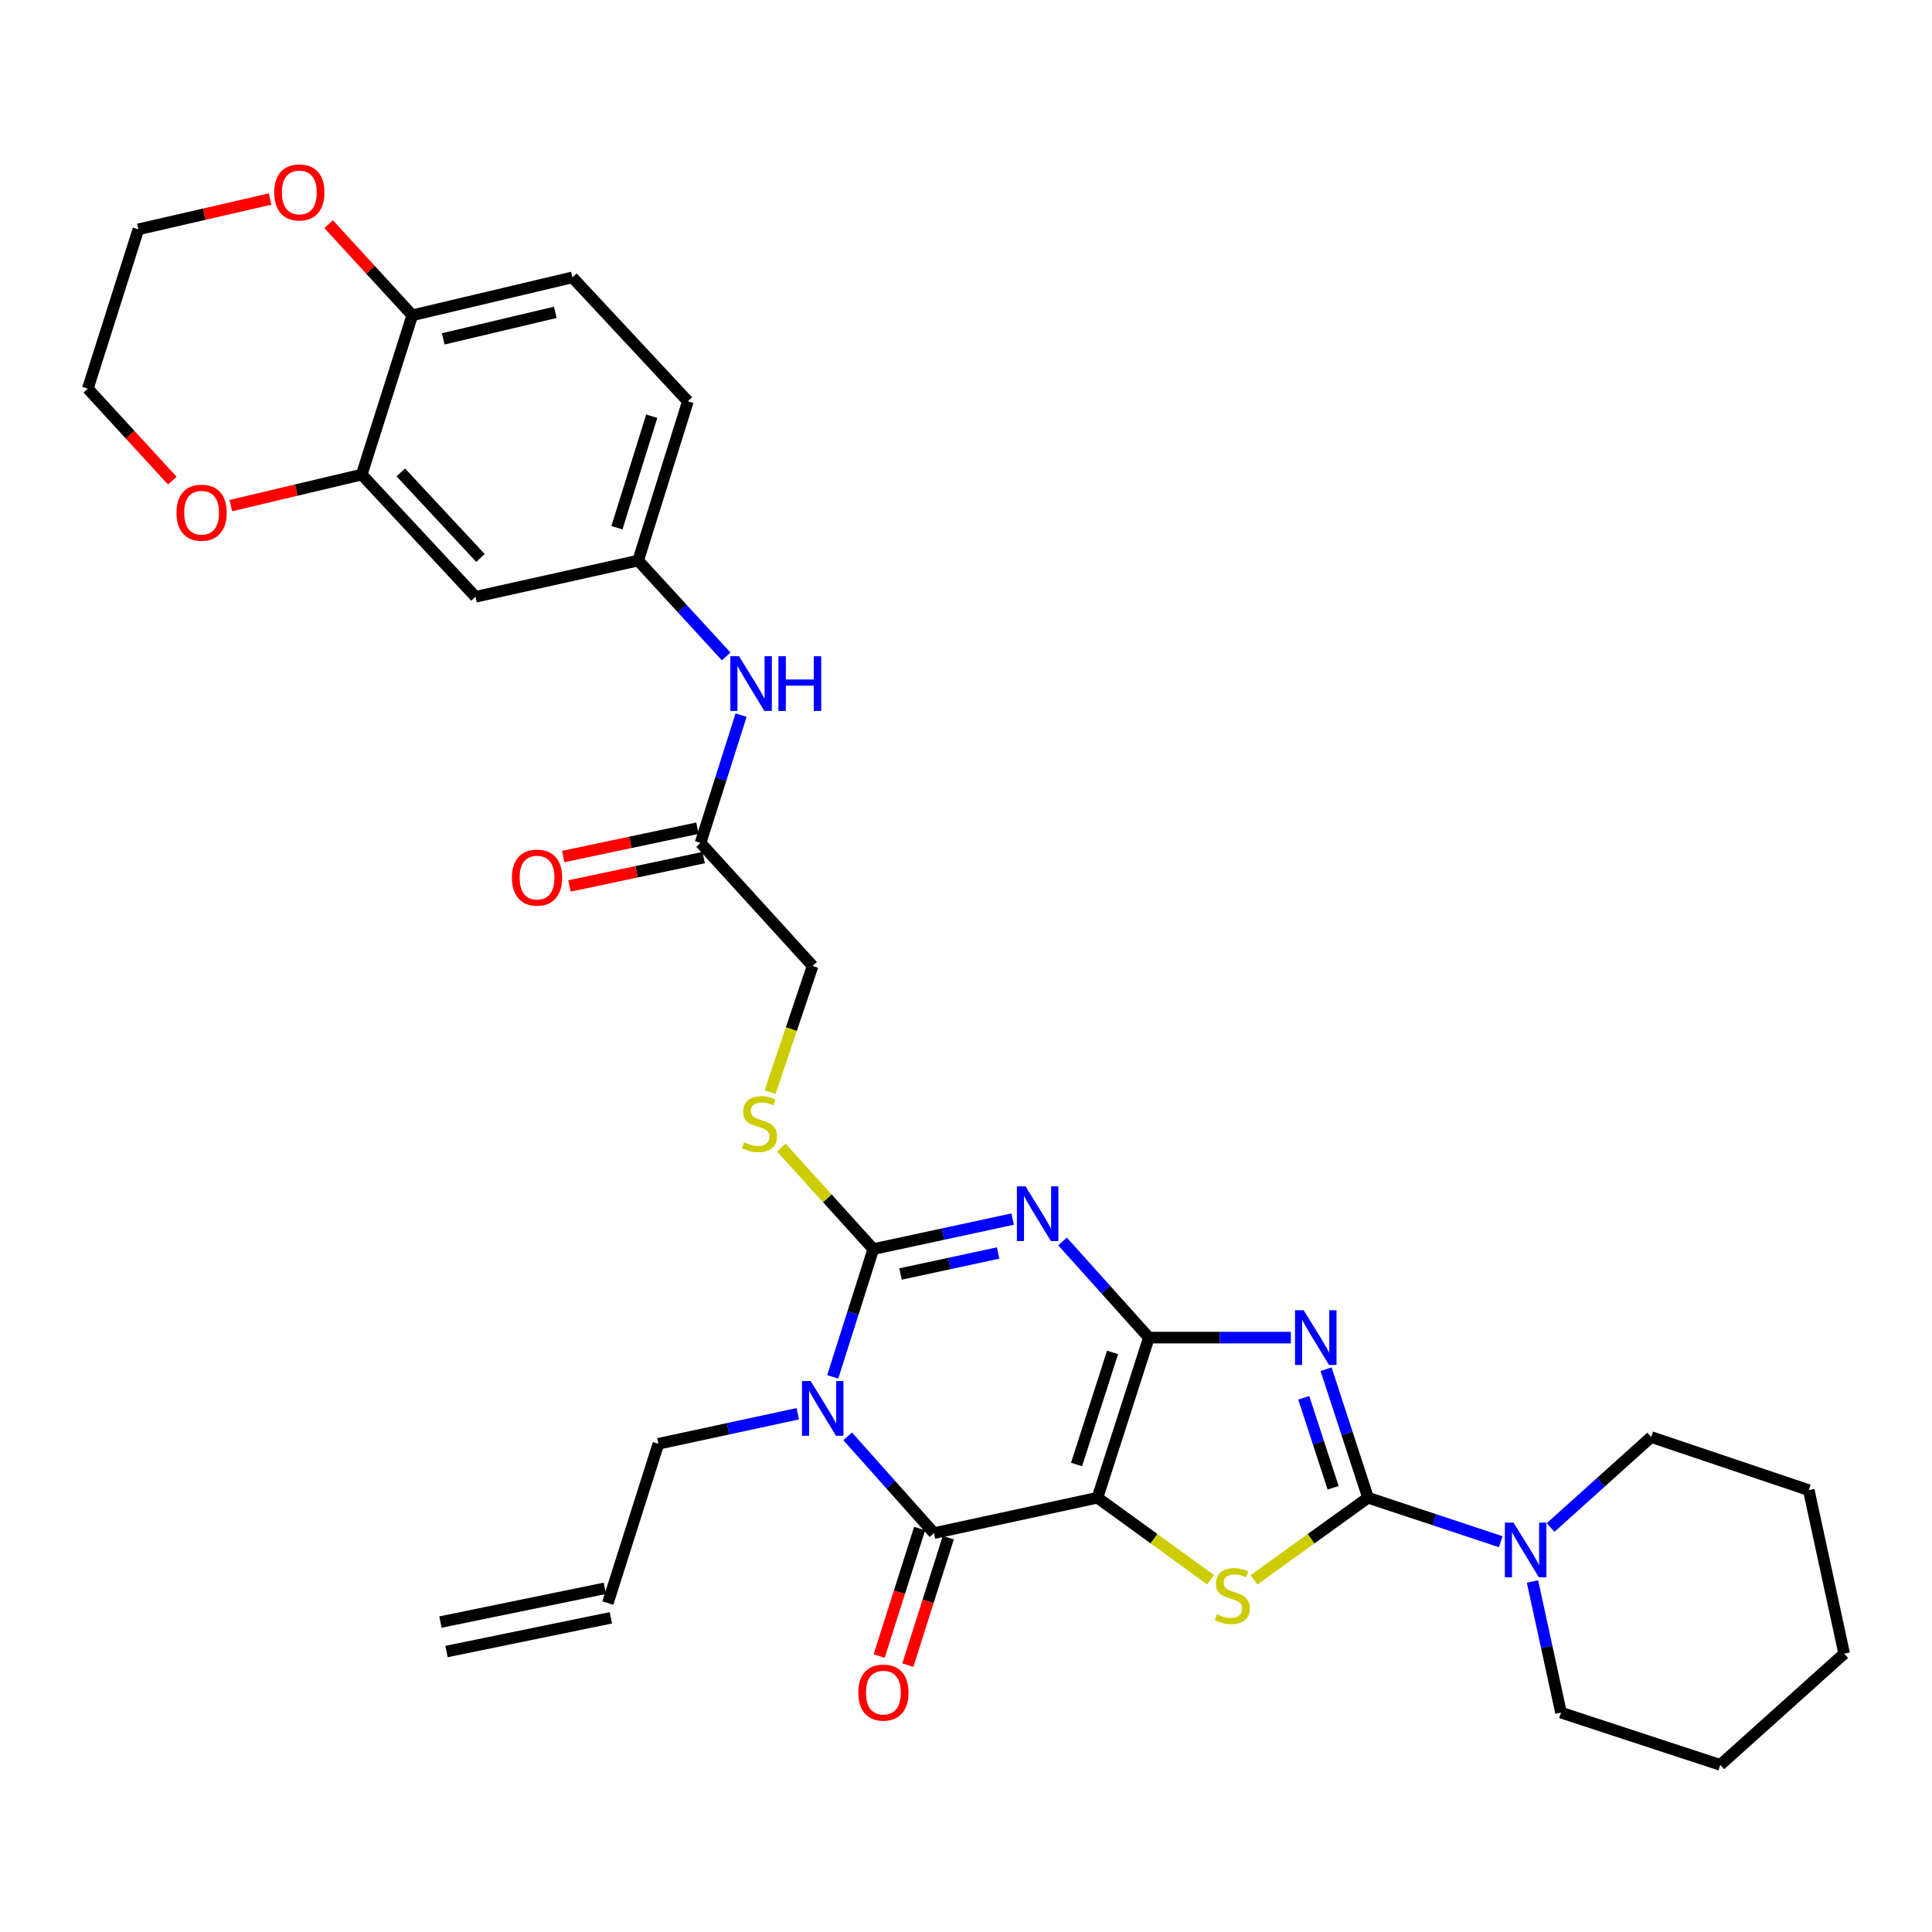 <?xml version='1.0' encoding='iso-8859-1'?>
<svg version='1.1' baseProfile='full'
              xmlns='http://www.w3.org/2000/svg'
                      xmlns:rdkit='http://www.rdkit.org/xml'
                      xmlns:xlink='http://www.w3.org/1999/xlink'
                  xml:space='preserve'
width='1000px' height='1000px' viewBox='0 0 1000 1000'>
<!-- END OF HEADER -->
<rect style='opacity:1.0;fill:#FFFFFF;stroke:none' width='1000' height='1000' x='0' y='0'> </rect>
<path class='bond-0' d='M 594.663,692.349 L 568.05,775.215' style='fill:none;fill-rule:evenodd;stroke:#000000;stroke-width:6px;stroke-linecap:butt;stroke-linejoin:miter;stroke-opacity:1' />
<path class='bond-0' d='M 575.848,700.019 L 557.219,758.024' style='fill:none;fill-rule:evenodd;stroke:#000000;stroke-width:6px;stroke-linecap:butt;stroke-linejoin:miter;stroke-opacity:1' />
<path class='bond-1' d='M 594.663,692.349 L 572.318,667.464' style='fill:none;fill-rule:evenodd;stroke:#000000;stroke-width:6px;stroke-linecap:butt;stroke-linejoin:miter;stroke-opacity:1' />
<path class='bond-1' d='M 572.318,667.464 L 549.973,642.578' style='fill:none;fill-rule:evenodd;stroke:#0000FF;stroke-width:6px;stroke-linecap:butt;stroke-linejoin:miter;stroke-opacity:1' />
<path class='bond-2' d='M 594.663,692.349 L 631.402,692.349' style='fill:none;fill-rule:evenodd;stroke:#000000;stroke-width:6px;stroke-linecap:butt;stroke-linejoin:miter;stroke-opacity:1' />
<path class='bond-2' d='M 631.402,692.349 L 668.14,692.349' style='fill:none;fill-rule:evenodd;stroke:#0000FF;stroke-width:6px;stroke-linecap:butt;stroke-linejoin:miter;stroke-opacity:1' />
<path class='bond-6' d='M 568.05,775.215 L 483.42,793.542' style='fill:none;fill-rule:evenodd;stroke:#000000;stroke-width:6px;stroke-linecap:butt;stroke-linejoin:miter;stroke-opacity:1' />
<path class='bond-7' d='M 568.05,775.215 L 597.327,796.44' style='fill:none;fill-rule:evenodd;stroke:#000000;stroke-width:6px;stroke-linecap:butt;stroke-linejoin:miter;stroke-opacity:1' />
<path class='bond-7' d='M 597.327,796.44 L 626.603,817.666' style='fill:none;fill-rule:evenodd;stroke:#CCCC00;stroke-width:6px;stroke-linecap:butt;stroke-linejoin:miter;stroke-opacity:1' />
<path class='bond-4' d='M 524.163,630.998 L 488.089,638.767' style='fill:none;fill-rule:evenodd;stroke:#0000FF;stroke-width:6px;stroke-linecap:butt;stroke-linejoin:miter;stroke-opacity:1' />
<path class='bond-4' d='M 488.089,638.767 L 452.016,646.536' style='fill:none;fill-rule:evenodd;stroke:#000000;stroke-width:6px;stroke-linecap:butt;stroke-linejoin:miter;stroke-opacity:1' />
<path class='bond-4' d='M 516.618,648.548 L 491.367,653.986' style='fill:none;fill-rule:evenodd;stroke:#0000FF;stroke-width:6px;stroke-linecap:butt;stroke-linejoin:miter;stroke-opacity:1' />
<path class='bond-4' d='M 491.367,653.986 L 466.115,659.424' style='fill:none;fill-rule:evenodd;stroke:#000000;stroke-width:6px;stroke-linecap:butt;stroke-linejoin:miter;stroke-opacity:1' />
<path class='bond-5' d='M 686.372,708.688 L 697.229,741.951' style='fill:none;fill-rule:evenodd;stroke:#0000FF;stroke-width:6px;stroke-linecap:butt;stroke-linejoin:miter;stroke-opacity:1' />
<path class='bond-5' d='M 697.229,741.951 L 708.085,775.215' style='fill:none;fill-rule:evenodd;stroke:#000000;stroke-width:6px;stroke-linecap:butt;stroke-linejoin:miter;stroke-opacity:1' />
<path class='bond-5' d='M 674.83,723.497 L 682.429,746.782' style='fill:none;fill-rule:evenodd;stroke:#0000FF;stroke-width:6px;stroke-linecap:butt;stroke-linejoin:miter;stroke-opacity:1' />
<path class='bond-5' d='M 682.429,746.782 L 690.028,770.066' style='fill:none;fill-rule:evenodd;stroke:#000000;stroke-width:6px;stroke-linecap:butt;stroke-linejoin:miter;stroke-opacity:1' />
<path class='bond-3' d='M 431.019,712.655 L 441.517,679.595' style='fill:none;fill-rule:evenodd;stroke:#0000FF;stroke-width:6px;stroke-linecap:butt;stroke-linejoin:miter;stroke-opacity:1' />
<path class='bond-3' d='M 441.517,679.595 L 452.016,646.536' style='fill:none;fill-rule:evenodd;stroke:#000000;stroke-width:6px;stroke-linecap:butt;stroke-linejoin:miter;stroke-opacity:1' />
<path class='bond-19' d='M 412.92,731.76 L 376.851,739.532' style='fill:none;fill-rule:evenodd;stroke:#0000FF;stroke-width:6px;stroke-linecap:butt;stroke-linejoin:miter;stroke-opacity:1' />
<path class='bond-19' d='M 376.851,739.532 L 340.782,747.304' style='fill:none;fill-rule:evenodd;stroke:#000000;stroke-width:6px;stroke-linecap:butt;stroke-linejoin:miter;stroke-opacity:1' />
<path class='bond-34' d='M 438.738,743.444 L 461.079,768.493' style='fill:none;fill-rule:evenodd;stroke:#0000FF;stroke-width:6px;stroke-linecap:butt;stroke-linejoin:miter;stroke-opacity:1' />
<path class='bond-34' d='M 461.079,768.493 L 483.42,793.542' style='fill:none;fill-rule:evenodd;stroke:#000000;stroke-width:6px;stroke-linecap:butt;stroke-linejoin:miter;stroke-opacity:1' />
<path class='bond-9' d='M 452.016,646.536 L 428.207,620.258' style='fill:none;fill-rule:evenodd;stroke:#000000;stroke-width:6px;stroke-linecap:butt;stroke-linejoin:miter;stroke-opacity:1' />
<path class='bond-9' d='M 428.207,620.258 L 404.398,593.98' style='fill:none;fill-rule:evenodd;stroke:#CCCC00;stroke-width:6px;stroke-linecap:butt;stroke-linejoin:miter;stroke-opacity:1' />
<path class='bond-8' d='M 708.085,775.215 L 742.429,786.601' style='fill:none;fill-rule:evenodd;stroke:#000000;stroke-width:6px;stroke-linecap:butt;stroke-linejoin:miter;stroke-opacity:1' />
<path class='bond-8' d='M 742.429,786.601 L 776.773,797.987' style='fill:none;fill-rule:evenodd;stroke:#0000FF;stroke-width:6px;stroke-linecap:butt;stroke-linejoin:miter;stroke-opacity:1' />
<path class='bond-33' d='M 708.085,775.215 L 678.584,796.463' style='fill:none;fill-rule:evenodd;stroke:#000000;stroke-width:6px;stroke-linecap:butt;stroke-linejoin:miter;stroke-opacity:1' />
<path class='bond-33' d='M 678.584,796.463 L 649.083,817.712' style='fill:none;fill-rule:evenodd;stroke:#CCCC00;stroke-width:6px;stroke-linecap:butt;stroke-linejoin:miter;stroke-opacity:1' />
<path class='bond-13' d='M 476.001,791.187 L 465.531,824.175' style='fill:none;fill-rule:evenodd;stroke:#000000;stroke-width:6px;stroke-linecap:butt;stroke-linejoin:miter;stroke-opacity:1' />
<path class='bond-13' d='M 465.531,824.175 L 455.06,857.163' style='fill:none;fill-rule:evenodd;stroke:#FF0000;stroke-width:6px;stroke-linecap:butt;stroke-linejoin:miter;stroke-opacity:1' />
<path class='bond-13' d='M 490.839,795.897 L 480.369,828.885' style='fill:none;fill-rule:evenodd;stroke:#000000;stroke-width:6px;stroke-linecap:butt;stroke-linejoin:miter;stroke-opacity:1' />
<path class='bond-13' d='M 480.369,828.885 L 469.899,861.873' style='fill:none;fill-rule:evenodd;stroke:#FF0000;stroke-width:6px;stroke-linecap:butt;stroke-linejoin:miter;stroke-opacity:1' />
<path class='bond-26' d='M 793.21,818.574 L 800.591,852.511' style='fill:none;fill-rule:evenodd;stroke:#0000FF;stroke-width:6px;stroke-linecap:butt;stroke-linejoin:miter;stroke-opacity:1' />
<path class='bond-26' d='M 800.591,852.511 L 807.972,886.449' style='fill:none;fill-rule:evenodd;stroke:#000000;stroke-width:6px;stroke-linecap:butt;stroke-linejoin:miter;stroke-opacity:1' />
<path class='bond-27' d='M 802.587,790.634 L 828.614,767.222' style='fill:none;fill-rule:evenodd;stroke:#0000FF;stroke-width:6px;stroke-linecap:butt;stroke-linejoin:miter;stroke-opacity:1' />
<path class='bond-27' d='M 828.614,767.222 L 854.641,743.81' style='fill:none;fill-rule:evenodd;stroke:#000000;stroke-width:6px;stroke-linecap:butt;stroke-linejoin:miter;stroke-opacity:1' />
<path class='bond-21' d='M 398.608,565.267 L 409.609,532.614' style='fill:none;fill-rule:evenodd;stroke:#CCCC00;stroke-width:6px;stroke-linecap:butt;stroke-linejoin:miter;stroke-opacity:1' />
<path class='bond-21' d='M 409.609,532.614 L 420.611,499.962' style='fill:none;fill-rule:evenodd;stroke:#000000;stroke-width:6px;stroke-linecap:butt;stroke-linejoin:miter;stroke-opacity:1' />
<path class='bond-10' d='M 187.228,245.64 L 246.119,308.898' style='fill:none;fill-rule:evenodd;stroke:#000000;stroke-width:6px;stroke-linecap:butt;stroke-linejoin:miter;stroke-opacity:1' />
<path class='bond-10' d='M 207.456,244.52 L 248.68,288.801' style='fill:none;fill-rule:evenodd;stroke:#000000;stroke-width:6px;stroke-linecap:butt;stroke-linejoin:miter;stroke-opacity:1' />
<path class='bond-17' d='M 187.228,245.64 L 153.351,253.671' style='fill:none;fill-rule:evenodd;stroke:#000000;stroke-width:6px;stroke-linecap:butt;stroke-linejoin:miter;stroke-opacity:1' />
<path class='bond-17' d='M 153.351,253.671 L 119.475,261.703' style='fill:none;fill-rule:evenodd;stroke:#FF0000;stroke-width:6px;stroke-linecap:butt;stroke-linejoin:miter;stroke-opacity:1' />
<path class='bond-36' d='M 187.228,245.64 L 213.391,163.198' style='fill:none;fill-rule:evenodd;stroke:#000000;stroke-width:6px;stroke-linecap:butt;stroke-linejoin:miter;stroke-opacity:1' />
<path class='bond-11' d='M 246.119,308.898 L 330.316,290.147' style='fill:none;fill-rule:evenodd;stroke:#000000;stroke-width:6px;stroke-linecap:butt;stroke-linejoin:miter;stroke-opacity:1' />
<path class='bond-12' d='M 362.603,436.28 L 420.611,499.962' style='fill:none;fill-rule:evenodd;stroke:#000000;stroke-width:6px;stroke-linecap:butt;stroke-linejoin:miter;stroke-opacity:1' />
<path class='bond-15' d='M 362.603,436.28 L 373.095,403.211' style='fill:none;fill-rule:evenodd;stroke:#000000;stroke-width:6px;stroke-linecap:butt;stroke-linejoin:miter;stroke-opacity:1' />
<path class='bond-15' d='M 373.095,403.211 L 383.587,370.143' style='fill:none;fill-rule:evenodd;stroke:#0000FF;stroke-width:6px;stroke-linecap:butt;stroke-linejoin:miter;stroke-opacity:1' />
<path class='bond-20' d='M 360.993,428.664 L 326.26,436.005' style='fill:none;fill-rule:evenodd;stroke:#000000;stroke-width:6px;stroke-linecap:butt;stroke-linejoin:miter;stroke-opacity:1' />
<path class='bond-20' d='M 326.26,436.005 L 291.526,443.345' style='fill:none;fill-rule:evenodd;stroke:#FF0000;stroke-width:6px;stroke-linecap:butt;stroke-linejoin:miter;stroke-opacity:1' />
<path class='bond-20' d='M 364.212,443.895 L 329.479,451.236' style='fill:none;fill-rule:evenodd;stroke:#000000;stroke-width:6px;stroke-linecap:butt;stroke-linejoin:miter;stroke-opacity:1' />
<path class='bond-20' d='M 329.479,451.236 L 294.745,458.577' style='fill:none;fill-rule:evenodd;stroke:#FF0000;stroke-width:6px;stroke-linecap:butt;stroke-linejoin:miter;stroke-opacity:1' />
<path class='bond-14' d='M 213.391,163.198 L 296.283,143.573' style='fill:none;fill-rule:evenodd;stroke:#000000;stroke-width:6px;stroke-linecap:butt;stroke-linejoin:miter;stroke-opacity:1' />
<path class='bond-14' d='M 229.411,175.403 L 287.436,161.666' style='fill:none;fill-rule:evenodd;stroke:#000000;stroke-width:6px;stroke-linecap:butt;stroke-linejoin:miter;stroke-opacity:1' />
<path class='bond-18' d='M 213.391,163.198 L 191.747,139.619' style='fill:none;fill-rule:evenodd;stroke:#000000;stroke-width:6px;stroke-linecap:butt;stroke-linejoin:miter;stroke-opacity:1' />
<path class='bond-18' d='M 191.747,139.619 L 170.102,116.04' style='fill:none;fill-rule:evenodd;stroke:#FF0000;stroke-width:6px;stroke-linecap:butt;stroke-linejoin:miter;stroke-opacity:1' />
<path class='bond-16' d='M 375.865,339.767 L 353.091,314.957' style='fill:none;fill-rule:evenodd;stroke:#0000FF;stroke-width:6px;stroke-linecap:butt;stroke-linejoin:miter;stroke-opacity:1' />
<path class='bond-16' d='M 353.091,314.957 L 330.316,290.147' style='fill:none;fill-rule:evenodd;stroke:#000000;stroke-width:6px;stroke-linecap:butt;stroke-linejoin:miter;stroke-opacity:1' />
<path class='bond-25' d='M 330.316,290.147 L 356.056,207.705' style='fill:none;fill-rule:evenodd;stroke:#000000;stroke-width:6px;stroke-linecap:butt;stroke-linejoin:miter;stroke-opacity:1' />
<path class='bond-25' d='M 319.317,273.141 L 337.334,215.432' style='fill:none;fill-rule:evenodd;stroke:#000000;stroke-width:6px;stroke-linecap:butt;stroke-linejoin:miter;stroke-opacity:1' />
<path class='bond-28' d='M 89.197,248.793 L 67.326,224.976' style='fill:none;fill-rule:evenodd;stroke:#FF0000;stroke-width:6px;stroke-linecap:butt;stroke-linejoin:miter;stroke-opacity:1' />
<path class='bond-28' d='M 67.326,224.976 L 45.455,201.158' style='fill:none;fill-rule:evenodd;stroke:#000000;stroke-width:6px;stroke-linecap:butt;stroke-linejoin:miter;stroke-opacity:1' />
<path class='bond-29' d='M 139.804,103.009 L 105.711,110.858' style='fill:none;fill-rule:evenodd;stroke:#FF0000;stroke-width:6px;stroke-linecap:butt;stroke-linejoin:miter;stroke-opacity:1' />
<path class='bond-29' d='M 105.711,110.858 L 71.618,118.708' style='fill:none;fill-rule:evenodd;stroke:#000000;stroke-width:6px;stroke-linecap:butt;stroke-linejoin:miter;stroke-opacity:1' />
<path class='bond-22' d='M 340.782,747.304 L 314.618,829.746' style='fill:none;fill-rule:evenodd;stroke:#000000;stroke-width:6px;stroke-linecap:butt;stroke-linejoin:miter;stroke-opacity:1' />
<path class='bond-24' d='M 313.053,822.121 L 227.982,839.583' style='fill:none;fill-rule:evenodd;stroke:#000000;stroke-width:6px;stroke-linecap:butt;stroke-linejoin:miter;stroke-opacity:1' />
<path class='bond-24' d='M 316.184,837.371 L 231.113,854.834' style='fill:none;fill-rule:evenodd;stroke:#000000;stroke-width:6px;stroke-linecap:butt;stroke-linejoin:miter;stroke-opacity:1' />
<path class='bond-23' d='M 296.283,143.573 L 356.056,207.705' style='fill:none;fill-rule:evenodd;stroke:#000000;stroke-width:6px;stroke-linecap:butt;stroke-linejoin:miter;stroke-opacity:1' />
<path class='bond-31' d='M 807.972,886.449 L 890.422,913.494' style='fill:none;fill-rule:evenodd;stroke:#000000;stroke-width:6px;stroke-linecap:butt;stroke-linejoin:miter;stroke-opacity:1' />
<path class='bond-30' d='M 854.641,743.81 L 936.218,771.297' style='fill:none;fill-rule:evenodd;stroke:#000000;stroke-width:6px;stroke-linecap:butt;stroke-linejoin:miter;stroke-opacity:1' />
<path class='bond-37' d='M 45.455,201.158 L 71.618,118.708' style='fill:none;fill-rule:evenodd;stroke:#000000;stroke-width:6px;stroke-linecap:butt;stroke-linejoin:miter;stroke-opacity:1' />
<path class='bond-32' d='M 936.218,771.297 L 954.545,855.927' style='fill:none;fill-rule:evenodd;stroke:#000000;stroke-width:6px;stroke-linecap:butt;stroke-linejoin:miter;stroke-opacity:1' />
<path class='bond-35' d='M 890.422,913.494 L 954.545,855.927' style='fill:none;fill-rule:evenodd;stroke:#000000;stroke-width:6px;stroke-linecap:butt;stroke-linejoin:miter;stroke-opacity:1' />
<path  class='atom-2' d='M 530.818 614.057
L 540.098 629.057
Q 541.018 630.537, 542.498 633.217
Q 543.978 635.897, 544.058 636.057
L 544.058 614.057
L 547.818 614.057
L 547.818 642.377
L 543.938 642.377
L 533.978 625.977
Q 532.818 624.057, 531.578 621.857
Q 530.378 619.657, 530.018 618.977
L 530.018 642.377
L 526.338 642.377
L 526.338 614.057
L 530.818 614.057
' fill='#0000FF'/>
<path  class='atom-3' d='M 674.78 678.189
L 684.06 693.189
Q 684.98 694.669, 686.46 697.349
Q 687.94 700.029, 688.02 700.189
L 688.02 678.189
L 691.78 678.189
L 691.78 706.509
L 687.9 706.509
L 677.94 690.109
Q 676.78 688.189, 675.54 685.989
Q 674.34 683.789, 673.98 683.109
L 673.98 706.509
L 670.3 706.509
L 670.3 678.189
L 674.78 678.189
' fill='#0000FF'/>
<path  class='atom-4' d='M 419.575 714.817
L 428.855 729.817
Q 429.775 731.297, 431.255 733.977
Q 432.735 736.657, 432.815 736.817
L 432.815 714.817
L 436.575 714.817
L 436.575 743.137
L 432.695 743.137
L 422.735 726.737
Q 421.575 724.817, 420.335 722.617
Q 419.135 720.417, 418.775 719.737
L 418.775 743.137
L 415.095 743.137
L 415.095 714.817
L 419.575 714.817
' fill='#0000FF'/>
<path  class='atom-8' d='M 629.838 835.531
Q 630.158 835.651, 631.478 836.211
Q 632.798 836.771, 634.238 837.131
Q 635.718 837.451, 637.158 837.451
Q 639.838 837.451, 641.398 836.171
Q 642.958 834.851, 642.958 832.571
Q 642.958 831.011, 642.158 830.051
Q 641.398 829.091, 640.198 828.571
Q 638.998 828.051, 636.998 827.451
Q 634.478 826.691, 632.958 825.971
Q 631.478 825.251, 630.398 823.731
Q 629.358 822.211, 629.358 819.651
Q 629.358 816.091, 631.758 813.891
Q 634.198 811.691, 638.998 811.691
Q 642.278 811.691, 645.998 813.251
L 645.078 816.331
Q 641.678 814.931, 639.118 814.931
Q 636.358 814.931, 634.838 816.091
Q 633.318 817.211, 633.358 819.171
Q 633.358 820.691, 634.118 821.611
Q 634.918 822.531, 636.038 823.051
Q 637.198 823.571, 639.118 824.171
Q 641.678 824.971, 643.198 825.771
Q 644.718 826.571, 645.798 828.211
Q 646.918 829.811, 646.918 832.571
Q 646.918 836.491, 644.278 838.611
Q 641.678 840.691, 637.318 840.691
Q 634.798 840.691, 632.878 840.131
Q 630.998 839.611, 628.758 838.691
L 629.838 835.531
' fill='#CCCC00'/>
<path  class='atom-9' d='M 783.402 788.1
L 792.682 803.1
Q 793.602 804.58, 795.082 807.26
Q 796.562 809.94, 796.642 810.1
L 796.642 788.1
L 800.402 788.1
L 800.402 816.42
L 796.522 816.42
L 786.562 800.02
Q 785.402 798.1, 784.162 795.9
Q 782.962 793.7, 782.602 793.02
L 782.602 816.42
L 778.922 816.42
L 778.922 788.1
L 783.402 788.1
' fill='#0000FF'/>
<path  class='atom-10' d='M 385.125 591.259
Q 385.445 591.379, 386.765 591.939
Q 388.085 592.499, 389.525 592.859
Q 391.005 593.179, 392.445 593.179
Q 395.125 593.179, 396.685 591.899
Q 398.245 590.579, 398.245 588.299
Q 398.245 586.739, 397.445 585.779
Q 396.685 584.819, 395.485 584.299
Q 394.285 583.779, 392.285 583.179
Q 389.765 582.419, 388.245 581.699
Q 386.765 580.979, 385.685 579.459
Q 384.645 577.939, 384.645 575.379
Q 384.645 571.819, 387.045 569.619
Q 389.485 567.419, 394.285 567.419
Q 397.565 567.419, 401.285 568.979
L 400.365 572.059
Q 396.965 570.659, 394.405 570.659
Q 391.645 570.659, 390.125 571.819
Q 388.605 572.939, 388.645 574.899
Q 388.645 576.419, 389.405 577.339
Q 390.205 578.259, 391.325 578.779
Q 392.485 579.299, 394.405 579.899
Q 396.965 580.699, 398.485 581.499
Q 400.005 582.299, 401.085 583.939
Q 402.205 585.539, 402.205 588.299
Q 402.205 592.219, 399.565 594.339
Q 396.965 596.419, 392.605 596.419
Q 390.085 596.419, 388.165 595.859
Q 386.285 595.339, 384.045 594.419
L 385.125 591.259
' fill='#CCCC00'/>
<path  class='atom-14' d='M 444.248 876.081
Q 444.248 869.281, 447.608 865.481
Q 450.968 861.681, 457.248 861.681
Q 463.528 861.681, 466.888 865.481
Q 470.248 869.281, 470.248 876.081
Q 470.248 882.961, 466.848 886.881
Q 463.448 890.761, 457.248 890.761
Q 451.008 890.761, 447.608 886.881
Q 444.248 883.001, 444.248 876.081
M 457.248 887.561
Q 461.568 887.561, 463.888 884.681
Q 466.248 881.761, 466.248 876.081
Q 466.248 870.521, 463.888 867.721
Q 461.568 864.881, 457.248 864.881
Q 452.928 864.881, 450.568 867.681
Q 448.248 870.481, 448.248 876.081
Q 448.248 881.801, 450.568 884.681
Q 452.928 887.561, 457.248 887.561
' fill='#FF0000'/>
<path  class='atom-16' d='M 382.506 339.661
L 391.786 354.661
Q 392.706 356.141, 394.186 358.821
Q 395.666 361.501, 395.746 361.661
L 395.746 339.661
L 399.506 339.661
L 399.506 367.981
L 395.626 367.981
L 385.666 351.581
Q 384.506 349.661, 383.266 347.461
Q 382.066 345.261, 381.706 344.581
L 381.706 367.981
L 378.026 367.981
L 378.026 339.661
L 382.506 339.661
' fill='#0000FF'/>
<path  class='atom-16' d='M 402.906 339.661
L 406.746 339.661
L 406.746 351.701
L 421.226 351.701
L 421.226 339.661
L 425.066 339.661
L 425.066 367.981
L 421.226 367.981
L 421.226 354.901
L 406.746 354.901
L 406.746 367.981
L 402.906 367.981
L 402.906 339.661
' fill='#0000FF'/>
<path  class='atom-18' d='M 91.345 265.37
Q 91.345 258.57, 94.705 254.77
Q 98.065 250.97, 104.345 250.97
Q 110.625 250.97, 113.985 254.77
Q 117.345 258.57, 117.345 265.37
Q 117.345 272.25, 113.945 276.17
Q 110.545 280.05, 104.345 280.05
Q 98.105 280.05, 94.705 276.17
Q 91.345 272.29, 91.345 265.37
M 104.345 276.85
Q 108.665 276.85, 110.985 273.97
Q 113.345 271.05, 113.345 265.37
Q 113.345 259.81, 110.985 257.01
Q 108.665 254.17, 104.345 254.17
Q 100.025 254.17, 97.665 256.97
Q 95.345 259.77, 95.345 265.37
Q 95.345 271.09, 97.665 273.97
Q 100.025 276.85, 104.345 276.85
' fill='#FF0000'/>
<path  class='atom-19' d='M 141.942 99.604
Q 141.942 92.804, 145.302 89.004
Q 148.662 85.204, 154.942 85.204
Q 161.222 85.204, 164.582 89.004
Q 167.942 92.804, 167.942 99.604
Q 167.942 106.484, 164.542 110.404
Q 161.142 114.284, 154.942 114.284
Q 148.702 114.284, 145.302 110.404
Q 141.942 106.524, 141.942 99.604
M 154.942 111.084
Q 159.262 111.084, 161.582 108.204
Q 163.942 105.284, 163.942 99.604
Q 163.942 94.044, 161.582 91.244
Q 159.262 88.404, 154.942 88.404
Q 150.622 88.404, 148.262 91.204
Q 145.942 94.004, 145.942 99.604
Q 145.942 105.324, 148.262 108.204
Q 150.622 111.084, 154.942 111.084
' fill='#FF0000'/>
<path  class='atom-21' d='M 264.973 454.246
Q 264.973 447.446, 268.333 443.646
Q 271.693 439.846, 277.973 439.846
Q 284.253 439.846, 287.613 443.646
Q 290.973 447.446, 290.973 454.246
Q 290.973 461.126, 287.573 465.046
Q 284.173 468.926, 277.973 468.926
Q 271.733 468.926, 268.333 465.046
Q 264.973 461.166, 264.973 454.246
M 277.973 465.726
Q 282.293 465.726, 284.613 462.846
Q 286.973 459.926, 286.973 454.246
Q 286.973 448.686, 284.613 445.886
Q 282.293 443.046, 277.973 443.046
Q 273.653 443.046, 271.293 445.846
Q 268.973 448.646, 268.973 454.246
Q 268.973 459.966, 271.293 462.846
Q 273.653 465.726, 277.973 465.726
' fill='#FF0000'/>
</svg>
